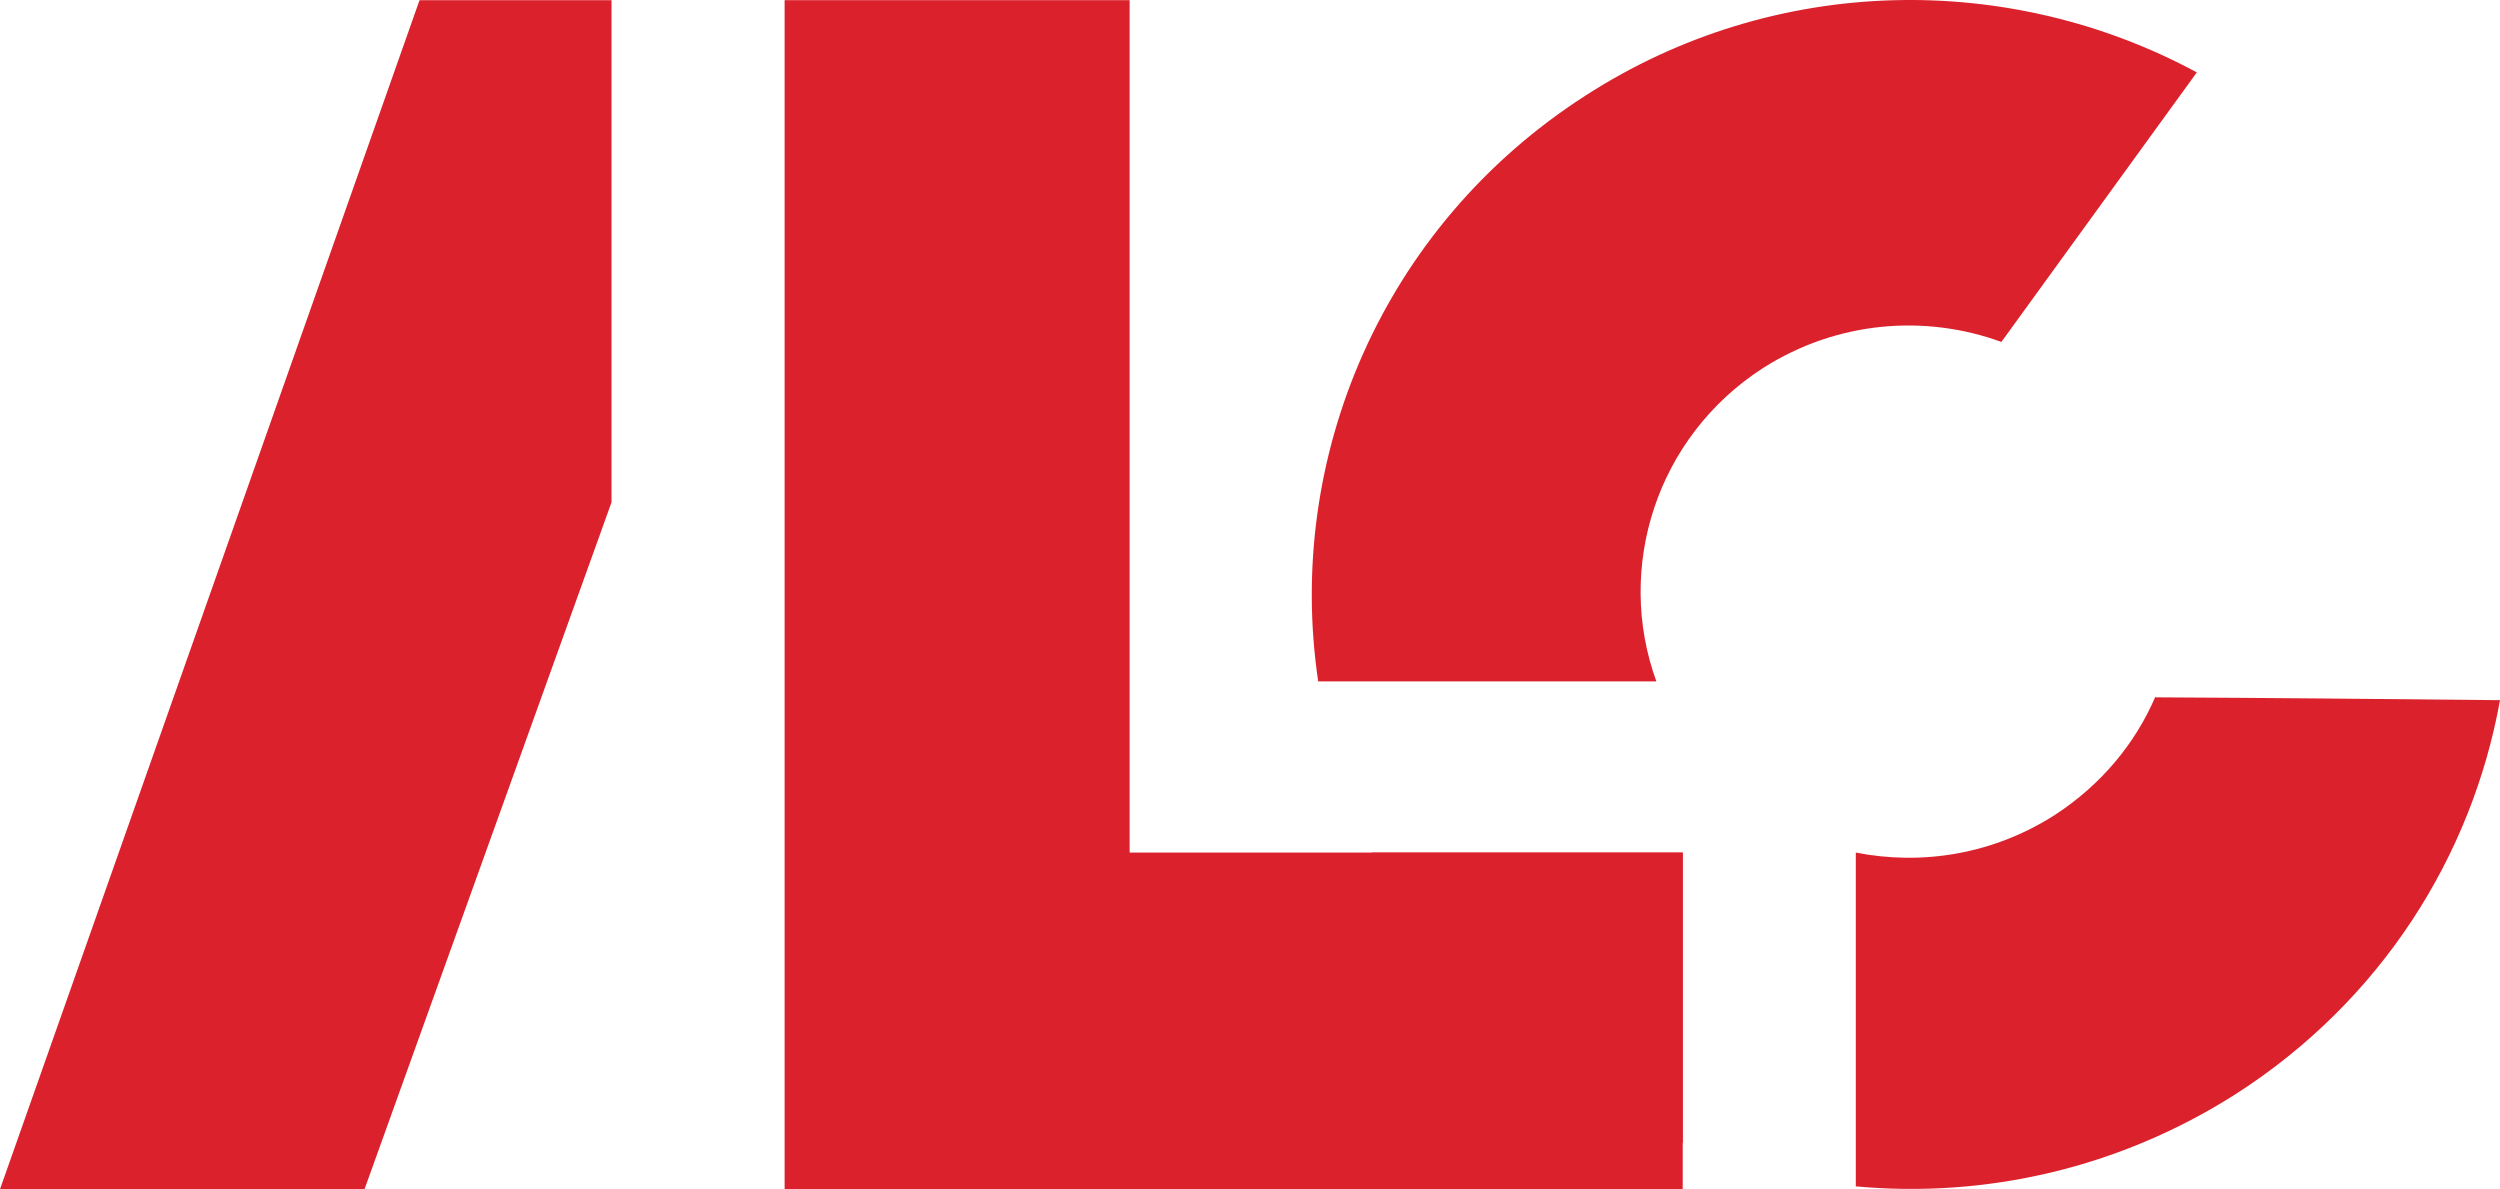 <?xml version="1.0" encoding="UTF-8"?>
<svg xmlns="http://www.w3.org/2000/svg" width="103" height="49" viewBox="0 0 103 49" fill="none">
  <path d="M17.285 0.007H25.195V20.694L15.018 48.995H0L17.285 0.007Z" fill="#DB222C"></path>
  <path d="M32.326 0.007H46.541V35.126H69.328V48.995H32.326V0.007Z" fill="#DB222C"></path>
  <path d="M68.242 28.074C66.541 23.389 68.242 18 72.634 15.165C75.68 13.221 79.316 12.94 82.457 14.088C85.148 10.386 87.817 6.684 90.509 2.983C82.834 -1.164 73.153 -1.117 65.314 3.943C56.931 9.332 52.94 18.89 54.31 28.074H68.242Z" fill="#DB222C"></path>
  <path d="M88.809 28.683C87.982 30.628 86.565 32.338 84.653 33.58C82.126 35.196 79.198 35.665 76.459 35.126V48.878C81.772 49.37 87.297 48.152 92.138 45.059C98.112 41.217 101.843 35.266 103 28.847C98.277 28.8 93.531 28.753 88.809 28.73V28.683Z" fill="#DB222C"></path>
  <path d="M69.328 35.126H56.506C56.955 36.039 57.451 36.906 58.017 37.773C60.851 42.131 64.841 45.27 69.328 47.097V35.102V35.126Z" fill="#DB222C"></path>
</svg>
